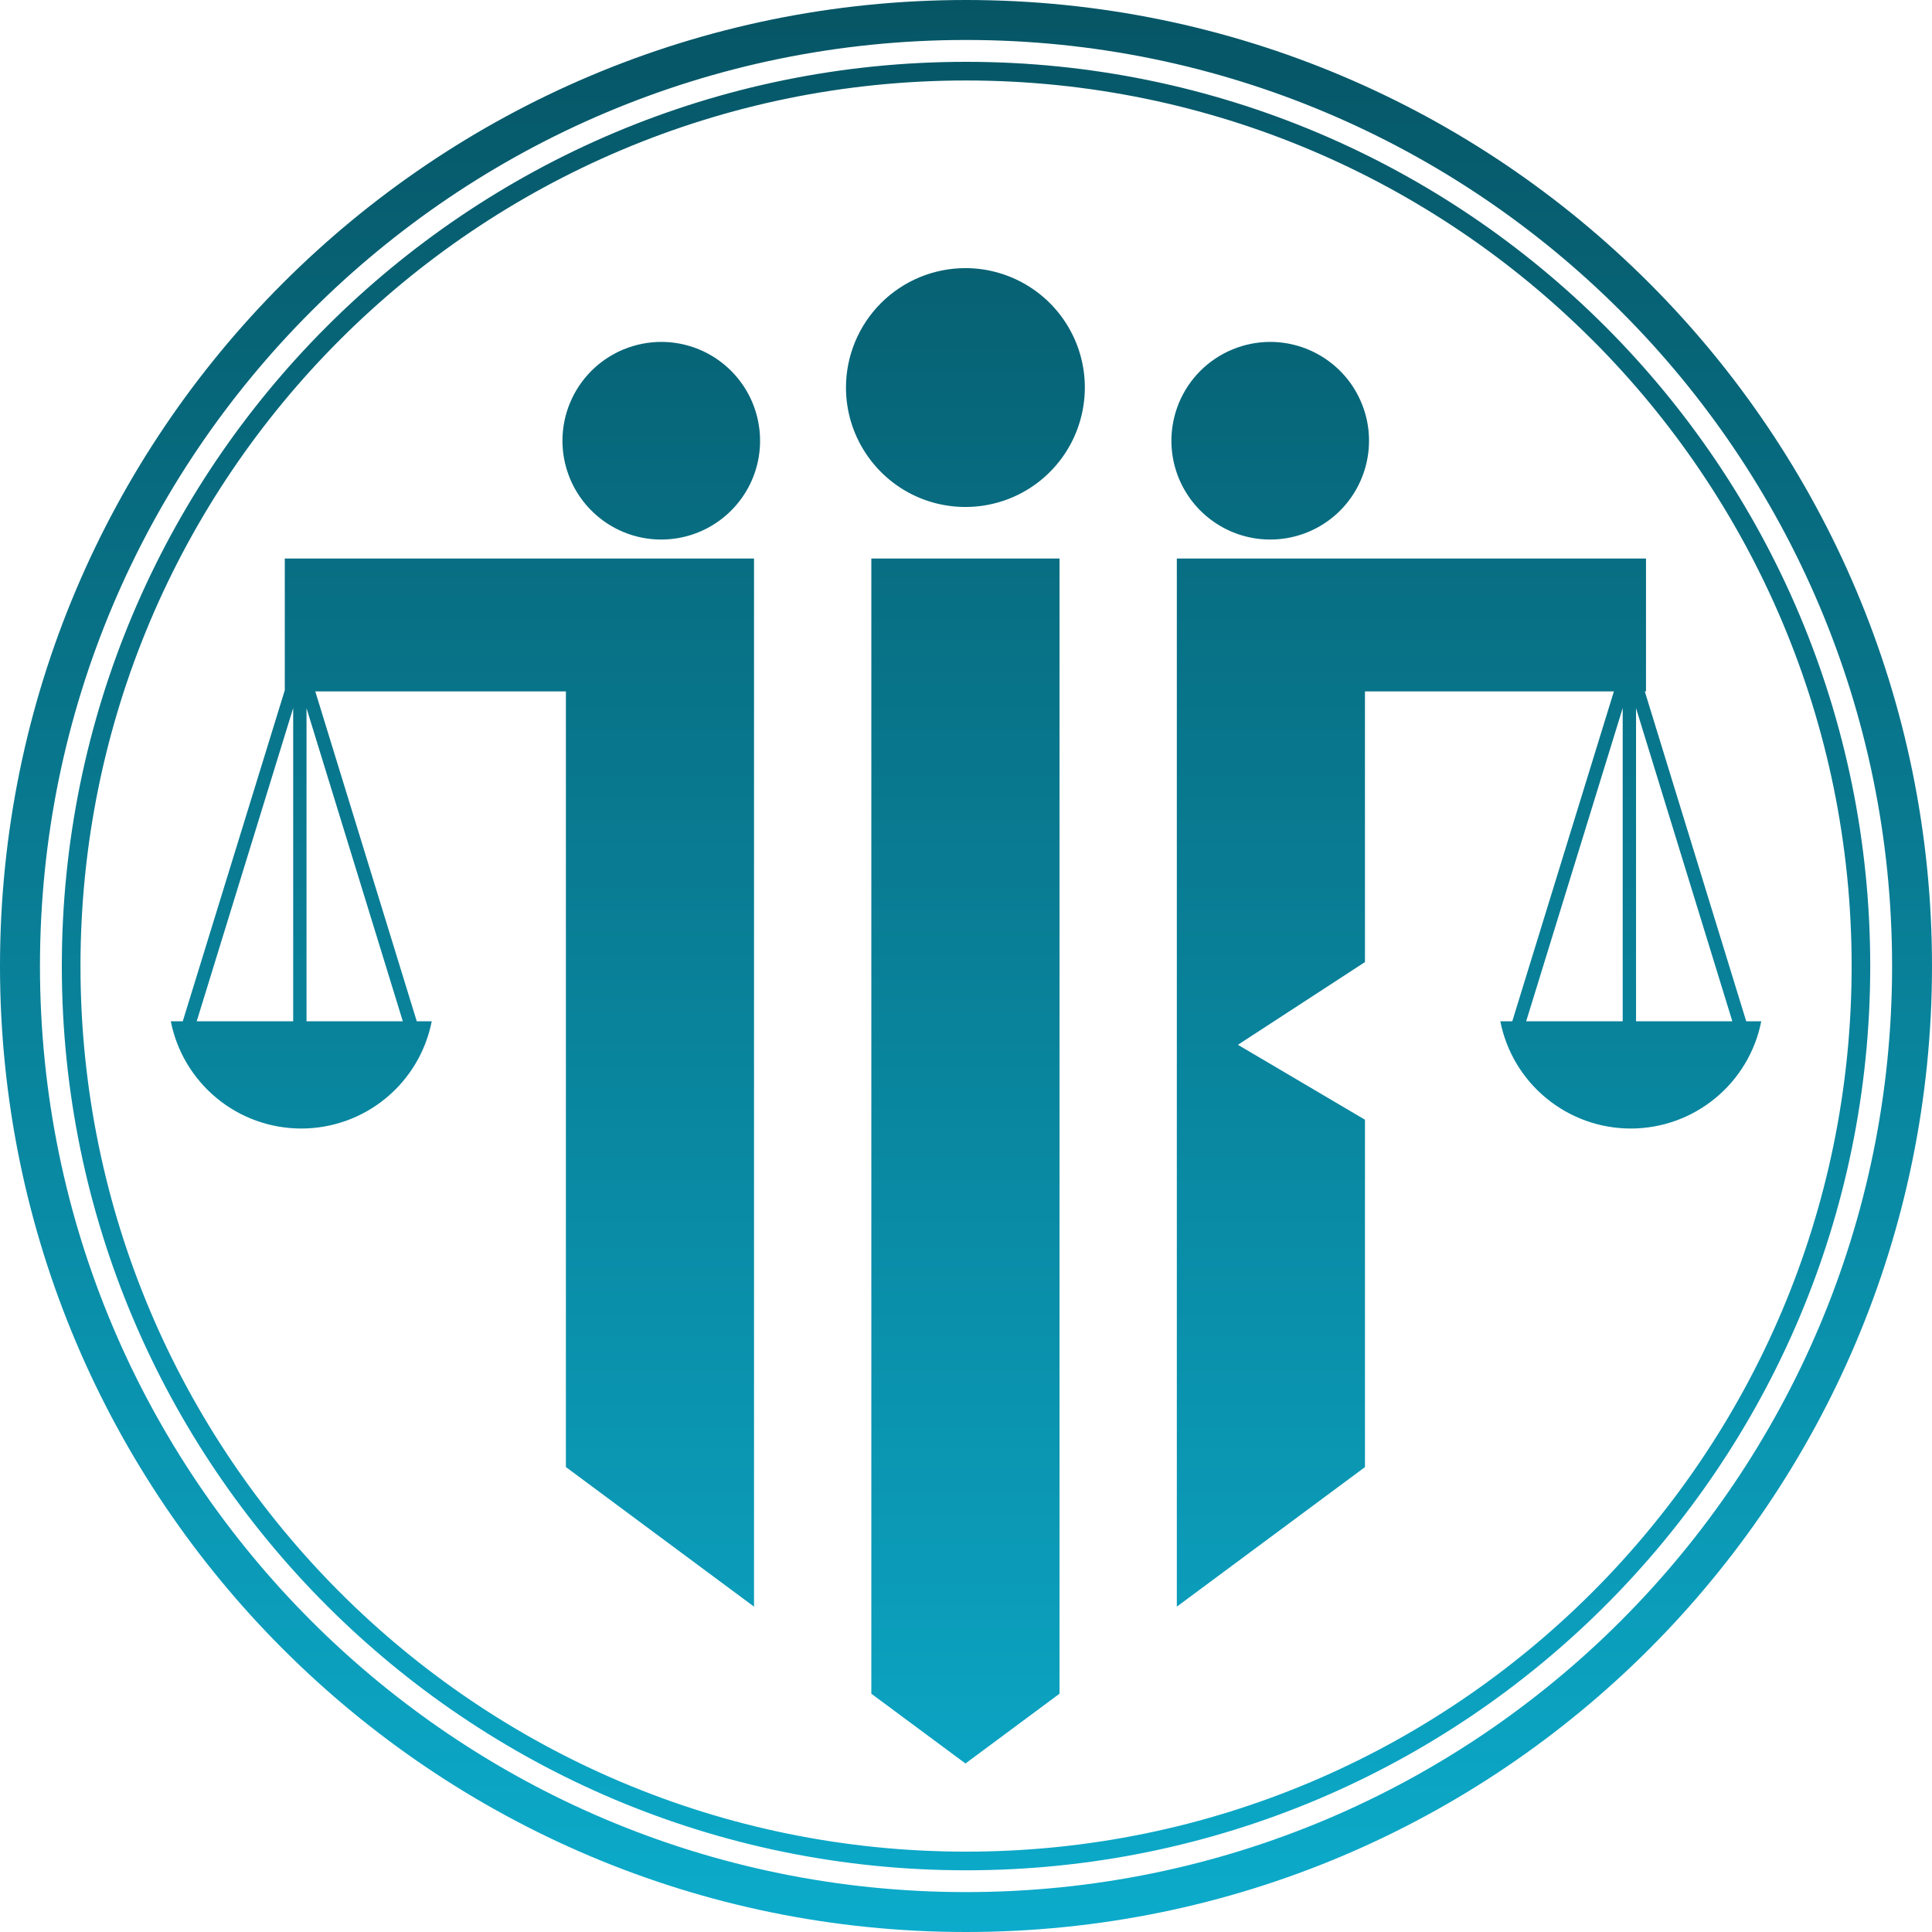 <?xml version="1.0" encoding="UTF-8"?> <svg xmlns="http://www.w3.org/2000/svg" width="32" height="32" viewBox="0 0 32 32" fill="none"><path fill-rule="evenodd" clip-rule="evenodd" d="M14.432 9.251H17.549V28.053L15.991 29.209L14.432 28.053V9.251ZM16 0C20.419 0 24.419 1.791 27.315 4.687C30.21 7.582 32 11.583 32 16C32 20.418 30.209 24.419 27.315 27.314C24.42 30.21 20.419 32 16 32C11.582 32 7.582 30.209 4.687 27.314C1.793 24.42 0 20.419 0 16.001C0 11.583 1.791 7.582 4.687 4.688C7.582 1.793 11.583 0 16 0ZM26.846 5.155C24.071 2.379 20.236 0.662 16 0.662C11.765 0.662 7.931 2.379 5.155 5.155C2.378 7.931 0.662 11.765 0.662 16.001C0.662 20.237 2.379 24.071 5.155 26.847C7.93 29.623 11.765 31.339 16 31.339C20.236 31.339 24.071 29.623 26.846 26.847C29.621 24.072 31.339 20.236 31.339 16.001C31.339 11.765 29.622 7.929 26.846 5.155ZM9.373 9.251H12.489V26.611L9.373 24.299V11.452H5.222L6.903 16.916H7.151C7.052 17.417 6.783 17.867 6.389 18.191C5.995 18.515 5.5 18.692 4.99 18.692C4.48 18.692 3.986 18.515 3.592 18.191C3.198 17.867 2.928 17.417 2.829 16.916H3.027L4.717 11.432V9.251H9.373ZM15.991 4.441C16.382 4.441 16.764 4.557 17.09 4.775C17.415 4.992 17.668 5.301 17.818 5.662C17.968 6.024 18.007 6.422 17.93 6.805C17.854 7.189 17.666 7.541 17.389 7.818C17.113 8.095 16.76 8.283 16.376 8.359C15.993 8.436 15.595 8.396 15.233 8.247C14.872 8.097 14.563 7.843 14.346 7.518C14.128 7.193 14.012 6.81 14.012 6.419C14.012 5.895 14.221 5.391 14.592 5.02C14.963 4.649 15.466 4.441 15.991 4.441ZM19.492 9.251H27.263V11.452H27.243L28.923 16.916H29.172C29.073 17.417 28.803 17.867 28.409 18.191C28.015 18.515 27.521 18.692 27.011 18.692C26.501 18.692 26.007 18.515 25.613 18.191C25.218 17.867 24.949 17.417 24.85 16.916H25.048L26.731 11.452H22.608V15.935L20.504 17.305L22.608 18.546V24.3L19.492 26.611V9.251ZM10.953 5.663C11.276 5.663 11.593 5.759 11.862 5.939C12.131 6.119 12.341 6.375 12.465 6.674C12.588 6.973 12.621 7.302 12.558 7.619C12.495 7.937 12.339 8.228 12.11 8.457C11.881 8.686 11.589 8.842 11.272 8.905C10.954 8.968 10.625 8.936 10.326 8.812C10.027 8.688 9.772 8.478 9.592 8.209C9.412 7.94 9.316 7.623 9.316 7.3C9.316 7.085 9.358 6.872 9.441 6.673C9.523 6.475 9.644 6.294 9.796 6.142C9.947 5.991 10.128 5.87 10.326 5.788C10.525 5.706 10.738 5.663 10.953 5.663ZM21.038 5.663C21.361 5.663 21.678 5.759 21.947 5.939C22.216 6.118 22.427 6.374 22.55 6.673C22.675 6.972 22.707 7.301 22.644 7.618C22.581 7.936 22.425 8.228 22.197 8.457C21.968 8.686 21.676 8.842 21.358 8.905C21.041 8.968 20.712 8.936 20.413 8.812C20.114 8.688 19.858 8.478 19.678 8.209C19.498 7.94 19.402 7.623 19.402 7.3C19.402 7.085 19.445 6.872 19.527 6.673C19.609 6.475 19.73 6.294 19.882 6.142C20.034 5.991 20.214 5.87 20.413 5.788C20.611 5.706 20.824 5.663 21.039 5.663H21.038ZM16 1.024C20.136 1.024 23.881 2.7 26.591 5.41C29.301 8.121 30.977 11.865 30.977 16.001C30.977 20.137 29.301 23.881 26.591 26.591C23.88 29.301 20.136 30.978 16 30.978C11.864 30.978 8.12 29.302 5.41 26.591C2.7 23.881 1.024 20.137 1.024 16.001C1.024 11.865 2.7 8.12 5.41 5.41C8.12 2.7 11.865 1.024 16 1.024ZM26.372 5.629C23.718 2.975 20.051 1.333 16 1.333C11.95 1.333 8.283 2.975 5.629 5.629C2.974 8.283 1.333 11.95 1.333 16.001C1.333 20.051 2.975 23.718 5.629 26.373C8.283 29.028 11.95 30.669 16.001 30.669C20.052 30.669 23.718 29.027 26.373 26.373C29.028 23.719 30.669 20.052 30.669 16.001C30.669 11.95 29.027 8.283 26.373 5.629L26.372 5.629ZM27.098 11.73V16.916H28.693L27.098 11.73ZM25.278 16.916H26.877V11.728L25.278 16.916V16.916ZM5.077 11.73V16.916H6.672L5.077 11.73ZM3.258 16.916H4.856V11.728L3.258 16.916V16.916Z" fill="url(#paint0_linear_176_720)"></path><defs><linearGradient id="paint0_linear_176_720" x1="16" y1="0" x2="16" y2="32" gradientUnits="userSpaceOnUse"><stop stop-color="#065565"></stop><stop offset="1" stop-color="#0CABCB"></stop></linearGradient></defs></svg> 